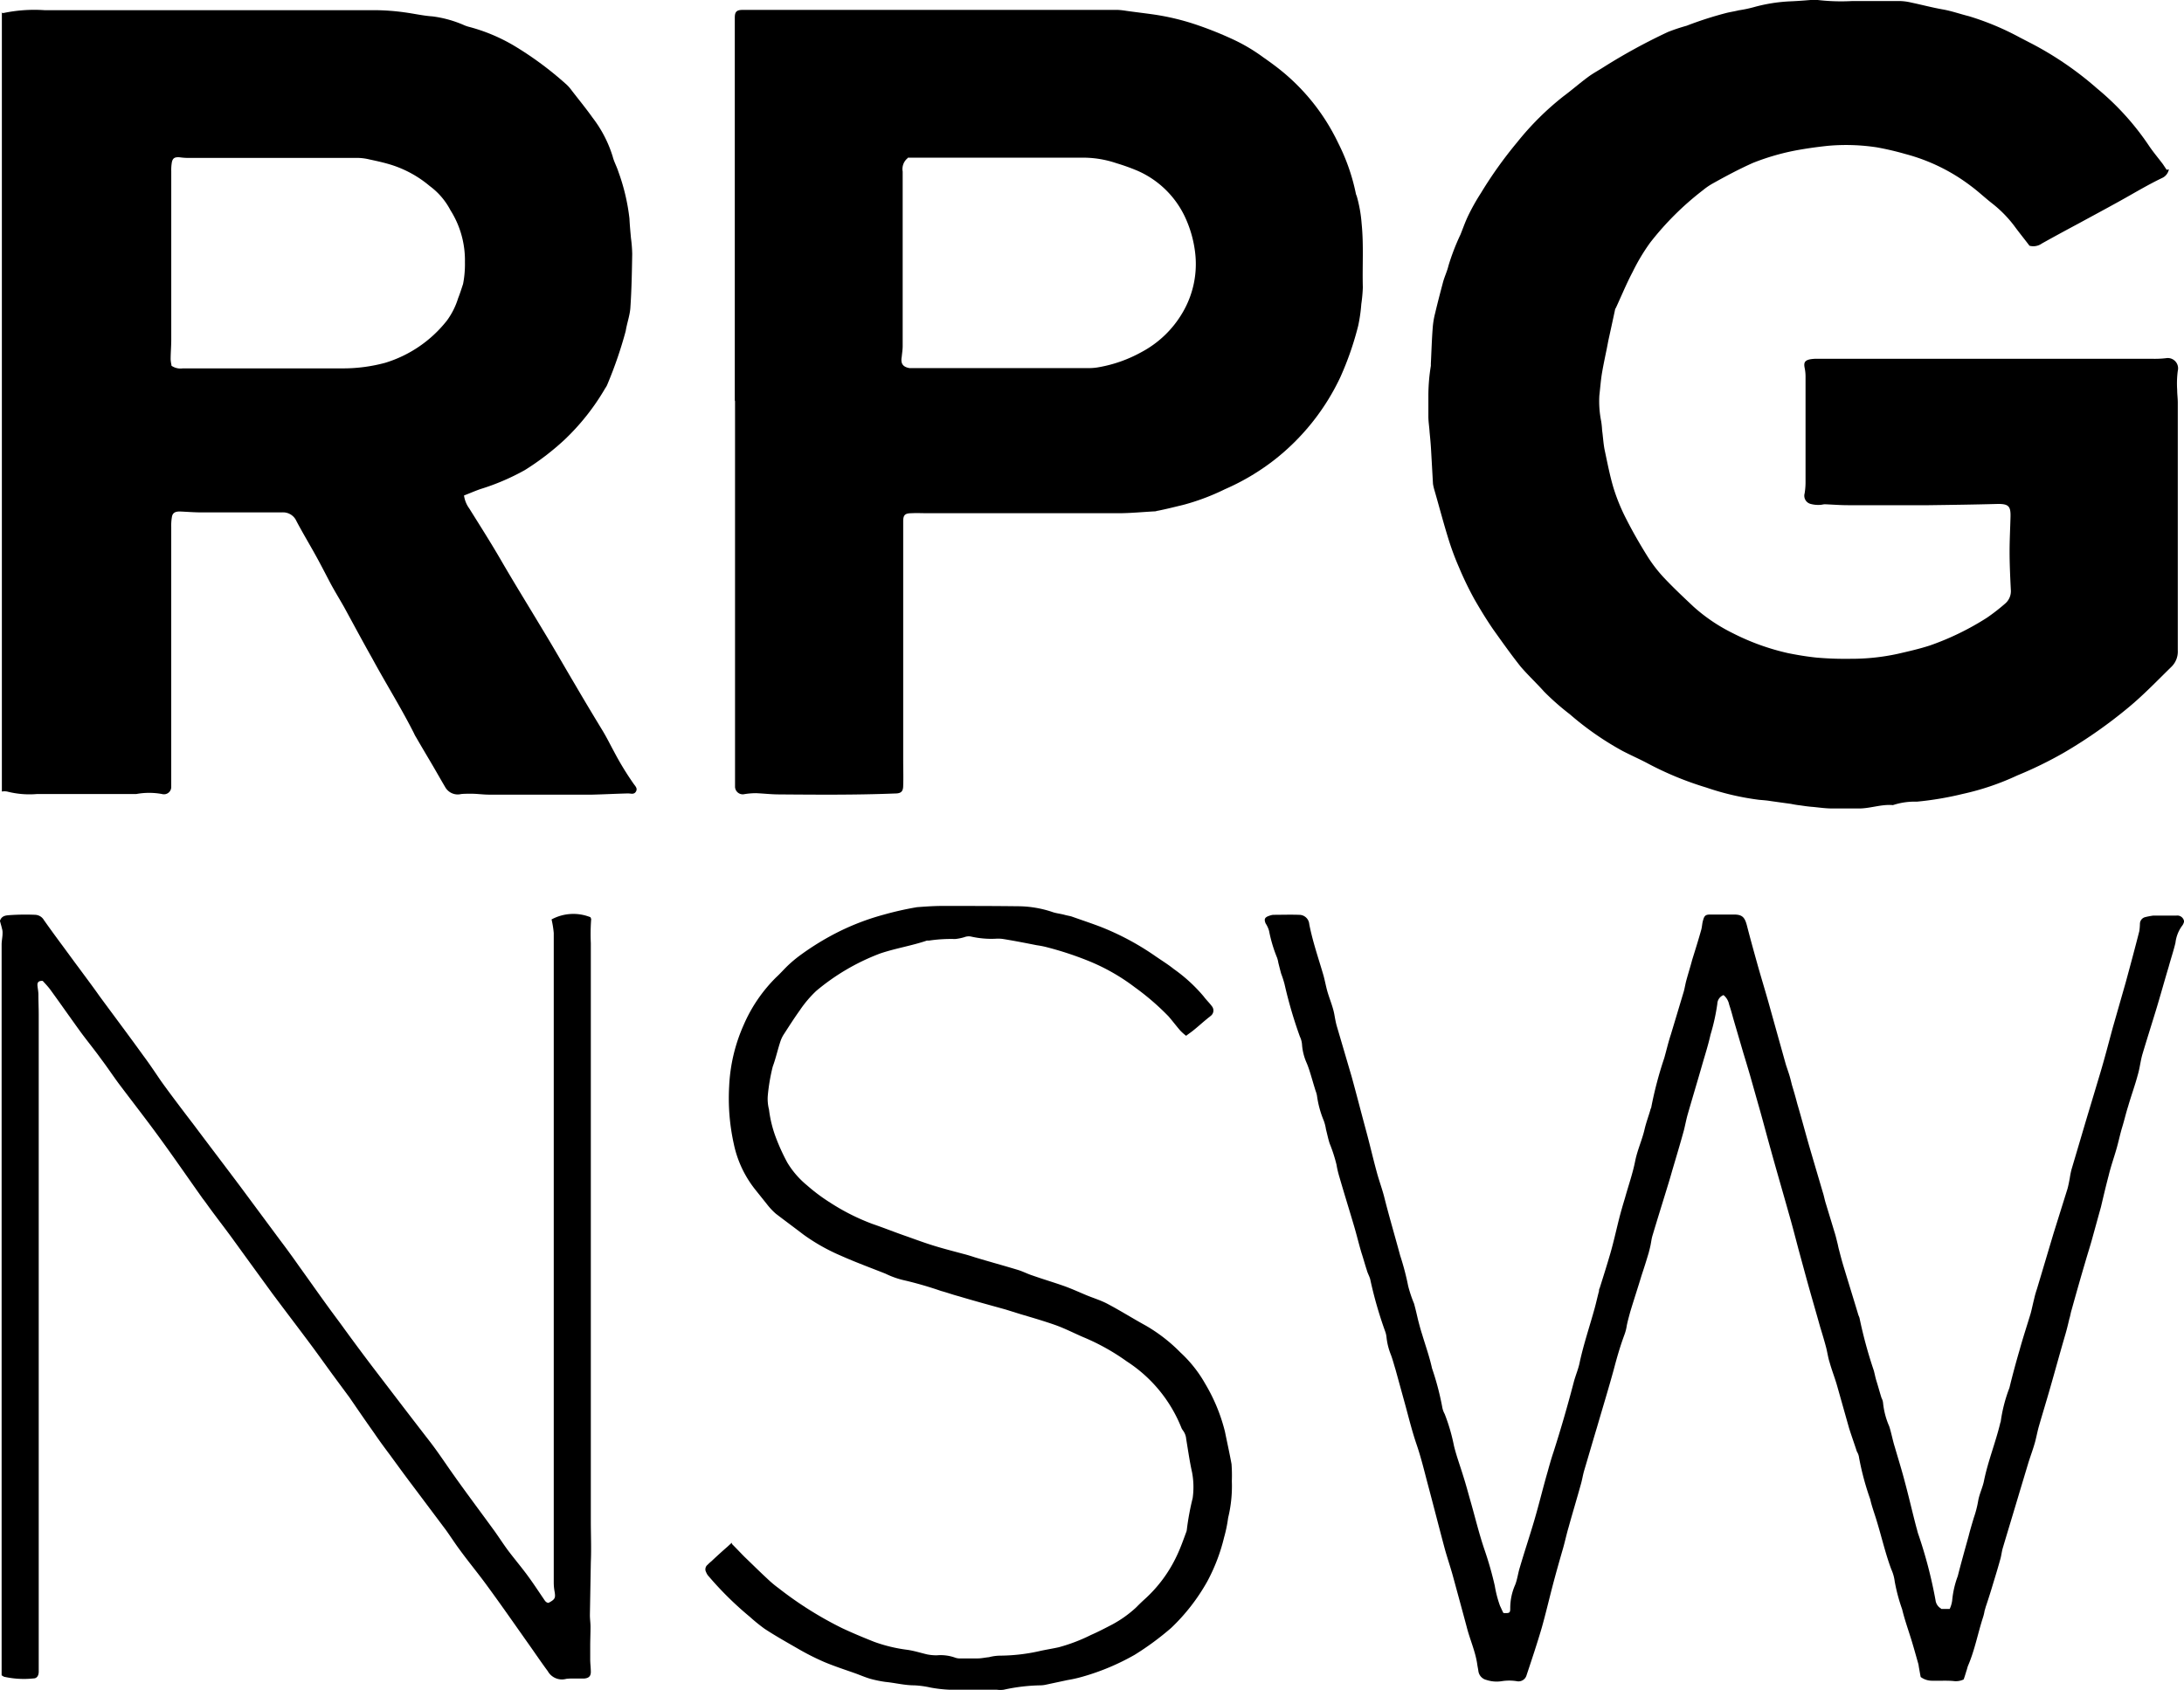 <?xml version="1.0" encoding="UTF-8"?>
<svg xmlns="http://www.w3.org/2000/svg" id="RPG.NSW_Black_Stacked" width="99.511" height="77.016" viewBox="0 0 99.511 77.016">
  <g id="Layer_1">
    <g id="Group_38" data-name="Group 38" transform="translate(0.07 0)">
      <path id="Path_72" data-name="Path 72" d="M-822.5-160.986h.1a6.858,6.858,0,0,1,1.859-.127h15.1a10.252,10.252,0,0,1,1.31.1c.422.056.845.155,1.268.183a5.242,5.242,0,0,1,1.394.38,1.469,1.469,0,0,0,.225.085,8.069,8.069,0,0,1,2.1.873,15.493,15.493,0,0,1,2.394,1.775,1.707,1.707,0,0,1,.211.239c.324.423.662.831.972,1.268a5.6,5.6,0,0,1,.916,1.775c.056.225.183.451.254.676a9.293,9.293,0,0,1,.507,2.141c.014.3.042.592.07.9a6.188,6.188,0,0,1,.056.718c-.014.817-.028,1.648-.085,2.465-.028.352-.155.69-.211,1.042a18.936,18.936,0,0,1-.831,2.423.761.761,0,0,1-.1.183,10.512,10.512,0,0,1-1.873,2.366,12.017,12.017,0,0,1-1.789,1.366,10.447,10.447,0,0,1-2,.859c-.254.084-.507.2-.775.3a1.313,1.313,0,0,0,.239.592c.493.789.986,1.563,1.451,2.366.62,1.07,1.268,2.113,1.9,3.169.507.831.986,1.676,1.479,2.507.394.676.8,1.352,1.211,2.028.2.324.366.662.549,1a13.393,13.393,0,0,0,.9,1.479c.07.1.183.2.113.338-.084.169-.239.1-.366.1-.549.014-1.085.042-1.634.056h-4.69c-.282,0-.549-.042-.831-.042-.155,0-.3,0-.451.014a.655.655,0,0,1-.718-.3c-.225-.38-.437-.761-.662-1.141s-.451-.761-.662-1.127a1.545,1.545,0,0,1-.113-.211c-.592-1.169-1.282-2.268-1.9-3.409-.437-.775-.859-1.563-1.282-2.338-.2-.352-.408-.69-.606-1.056-.239-.451-.465-.9-.718-1.352-.282-.507-.578-1-.845-1.507a.664.664,0,0,0-.662-.394h-3.648c-.338,0-.676-.028-1-.042-.211,0-.338.056-.366.268a2.342,2.342,0,0,0-.028.451V-125.7a.331.331,0,0,1-.422.31,3.261,3.261,0,0,0-1.169,0h-4.521a4.086,4.086,0,0,1-1.366-.113.682.682,0,0,0-.239,0v-35.523Zm7.733,16.071a.725.725,0,0,0,.521.127h7.31a7.378,7.378,0,0,0,1.916-.254,5.689,5.689,0,0,0,2.817-1.93,3.424,3.424,0,0,0,.507-1.014c.085-.211.155-.437.225-.648a4.713,4.713,0,0,0,.085-1,4.269,4.269,0,0,0-.662-2.366,3.219,3.219,0,0,0-.944-1.1,5.087,5.087,0,0,0-1.775-.972c-.324-.1-.648-.169-.972-.239a2.449,2.449,0,0,0-.549-.07h-7.62a2.733,2.733,0,0,1-.479-.028c-.211-.014-.31.028-.352.225a2.056,2.056,0,0,0-.028.408v7.676c0,.3-.028.606-.028.9a1.689,1.689,0,0,0,.042.282Z" transform="translate(822.5 161.577)"></path>
      <path id="Path_73" data-name="Path 73" d="M-327.252-156.681a.538.538,0,0,1-.31.394c-.648.31-1.254.676-1.887,1.028s-1.239.676-1.859,1.014c-.578.31-1.155.62-1.732.944a.669.669,0,0,1-.563.1c-.225-.3-.465-.592-.69-.9a5.539,5.539,0,0,0-1.028-1.042c-.324-.254-.62-.535-.944-.775a8.509,8.509,0,0,0-3-1.465,13.016,13.016,0,0,0-1.282-.3,9.271,9.271,0,0,0-2.254-.07c-.521.056-1.028.127-1.535.225a10.818,10.818,0,0,0-1.859.549c-.634.282-1.24.606-1.845.944a2.976,2.976,0,0,0-.437.3,13.366,13.366,0,0,0-2.409,2.394,9.1,9.1,0,0,0-.8,1.338c-.282.535-.507,1.085-.761,1.634a.211.211,0,0,0-.042.1c-.1.465-.2.93-.3,1.38-.028.141-.056.3-.085.437-.07.338-.141.676-.2,1.014s-.085.7-.127,1.07a4.629,4.629,0,0,0,.084,1.169,4.01,4.01,0,0,1,.042.408c.042.3.056.592.113.887.127.592.239,1.183.408,1.747a8.706,8.706,0,0,0,.578,1.409c.3.592.634,1.169.986,1.732a6.543,6.543,0,0,0,.718.93c.437.465.9.9,1.366,1.338a7.861,7.861,0,0,0,1.775,1.2,10.692,10.692,0,0,0,2.535.916c.422.085.845.155,1.268.2a15.157,15.157,0,0,0,1.592.056,9.831,9.831,0,0,0,2.127-.225c.493-.113.986-.225,1.465-.38a12.394,12.394,0,0,0,2.606-1.268,9.026,9.026,0,0,0,.817-.634.747.747,0,0,0,.268-.648c-.028-.577-.056-1.155-.056-1.732,0-.521.028-1.042.042-1.563.014-.493-.07-.62-.62-.606-1.028.028-2.056.042-3.1.056h-3.69c-.352,0-.69-.028-1.042-.042-.084,0-.155.028-.239.028a1.3,1.3,0,0,1-.408-.042.384.384,0,0,1-.282-.479,3.127,3.127,0,0,0,.042-.521v-4.8a1.914,1.914,0,0,0-.042-.408c-.042-.225,0-.324.225-.38a1.732,1.732,0,0,1,.38-.028H-328a4.46,4.46,0,0,0,.62-.028.47.47,0,0,1,.535.577,4.386,4.386,0,0,0-.028.859c0,.2.028.394.028.592v11.3a.967.967,0,0,1-.3.747c-.634.62-1.24,1.254-1.916,1.817A21.756,21.756,0,0,1-332-130.117a17.941,17.941,0,0,1-2.155,1.056,11.821,11.821,0,0,1-2.493.845,14.633,14.633,0,0,1-2.085.352,3.163,3.163,0,0,0-1.085.155h-.028c-.535-.042-1.042.169-1.578.155H-342.6c-.282,0-.577-.042-.859-.07-.2-.014-.394-.042-.578-.07-.141-.014-.3-.042-.437-.07-.31-.042-.62-.085-.916-.127-.169-.028-.338-.042-.521-.056a12.092,12.092,0,0,1-2.423-.563,14.755,14.755,0,0,1-2.718-1.127c-.352-.183-.732-.352-1.085-.535a13.634,13.634,0,0,1-2.409-1.676,11.517,11.517,0,0,1-1.169-1.028c-.352-.394-.732-.747-1.07-1.141-.437-.549-.845-1.127-1.254-1.7-.31-.451-.592-.916-.859-1.38a15.263,15.263,0,0,1-.7-1.451,12.265,12.265,0,0,1-.451-1.2c-.24-.761-.437-1.521-.662-2.3a2.25,2.25,0,0,1-.07-.3c-.028-.493-.056-1-.084-1.493-.014-.282-.042-.577-.07-.859-.014-.239-.056-.479-.056-.718v-.972a8.435,8.435,0,0,1,.113-1.338v-.1c.028-.549.042-1.085.085-1.634a3.761,3.761,0,0,1,.113-.676c.113-.479.239-.958.366-1.437.07-.239.183-.479.239-.718a10.234,10.234,0,0,1,.549-1.423c.113-.282.211-.563.338-.831a9.665,9.665,0,0,1,.592-1.056,19.084,19.084,0,0,1,1.648-2.31,12.948,12.948,0,0,1,2.113-2.1c.38-.282.732-.592,1.113-.873.225-.169.493-.31.732-.465a26.63,26.63,0,0,1,2.916-1.592,8.49,8.49,0,0,1,.845-.282,16.555,16.555,0,0,1,1.845-.592c.183-.042.366-.07.535-.113a5.775,5.775,0,0,0,.676-.141,7.433,7.433,0,0,1,1.676-.268c.352-.014.69-.042,1.028-.07h.141a9.369,9.369,0,0,0,1.662.056h2.127a2.447,2.447,0,0,1,.549.07c.479.1.944.225,1.423.31.408.07.8.211,1.2.31a12.386,12.386,0,0,1,2.352.986c.169.085.324.169.493.254a15.1,15.1,0,0,1,3,2.056,12.135,12.135,0,0,1,2.352,2.592c.2.3.437.578.648.859l.169.254Z" transform="translate(426.003 164.4)"></path>
      <path id="Path_74" data-name="Path 74" d="M-585.3-143.368v-17.48c0-.268.084-.352.366-.352h17.085a3.487,3.487,0,0,1,.38.042c.394.056.775.1,1.169.155a10.991,10.991,0,0,1,2.113.507,16.5,16.5,0,0,1,1.634.662,8.022,8.022,0,0,1,1.338.8c.183.127.38.268.563.408a9.512,9.512,0,0,1,2.845,3.493,9.153,9.153,0,0,1,.8,2.282.449.449,0,0,0,.042.127,6.152,6.152,0,0,1,.225,1.254c.1.972.028,1.944.056,2.916a6.947,6.947,0,0,1-.07.761,7.217,7.217,0,0,1-.141.986,14.1,14.1,0,0,1-.817,2.352,10.425,10.425,0,0,1-3,3.761,10.451,10.451,0,0,1-2.254,1.338,10.39,10.39,0,0,1-1.845.7c-.408.1-.8.2-1.211.282-.042,0-.084.028-.141.028-.549.028-1.113.085-1.662.085h-8.69c-.239,0-.493-.014-.732,0-.3,0-.38.085-.38.366v10.9c0,.38.014.761,0,1.141,0,.282-.1.366-.38.366-1.761.07-3.521.056-5.282.042-.352,0-.69-.042-1.042-.056a3.385,3.385,0,0,0-.521.042.353.353,0,0,1-.437-.324V-143.4h0Zm7.888-11.085a.64.64,0,0,0-.239.62v7.958c0,.155-.028.324-.042.479-.056.31.042.465.352.521h8.183a2.439,2.439,0,0,0,.451-.042,6.22,6.22,0,0,0,1.916-.676,4.744,4.744,0,0,0,1.887-1.8,4.361,4.361,0,0,0,.577-2.761,5.31,5.31,0,0,0-.479-1.648,4.287,4.287,0,0,0-2.155-2.071,9.3,9.3,0,0,0-.944-.338,4.734,4.734,0,0,0-1.606-.254h-7.916Z" transform="translate(618.71 161.651)"></path>
    </g>
    <g id="Group_39" data-name="Group 39" transform="translate(0 41.284)">
      <path id="Path_75" data-name="Path 75" d="M-382.973,163.235h.38a1.3,1.3,0,0,0,.113-.38,4.256,4.256,0,0,1,.254-1.113c.155-.606.324-1.211.493-1.817.07-.282.155-.563.239-.845a4.811,4.811,0,0,0,.2-.775c.056-.324.211-.62.268-.93.183-.887.521-1.718.732-2.592,0-.028.028-.07.028-.1a6.9,6.9,0,0,1,.394-1.521q.211-.866.465-1.732c.155-.563.338-1.113.507-1.676.056-.211.1-.437.155-.648a4.213,4.213,0,0,1,.127-.451c.254-.845.507-1.7.761-2.549l.634-2.028c.042-.155.07-.31.1-.465a3.725,3.725,0,0,1,.085-.423c.239-.8.479-1.62.718-2.423.2-.662.394-1.31.592-1.972s.38-1.366.563-2.042l.592-2.071c.211-.775.423-1.563.62-2.338a2.738,2.738,0,0,0,.028-.338.317.317,0,0,1,.239-.3,3.354,3.354,0,0,1,.366-.07h1.056a.312.312,0,0,1,.352.268.544.544,0,0,1-.07.169,1.621,1.621,0,0,0-.324.8c-.085.366-.211.732-.31,1.1-.2.662-.38,1.324-.578,1.972s-.408,1.31-.606,1.972c-.1.324-.127.662-.225.986-.127.479-.3.944-.437,1.423-.1.31-.169.62-.268.944s-.169.676-.268,1.014c-.113.394-.254.789-.352,1.2-.127.479-.239.958-.352,1.437l-.084.3-.338,1.225c-.084.3-.183.606-.268.9-.225.761-.437,1.507-.648,2.268-.042.127-.056.268-.1.394-.056.239-.113.479-.183.718-.239.817-.465,1.648-.7,2.465-.169.592-.352,1.183-.521,1.775-.056.211-.1.437-.155.648-.085.31-.2.62-.3.93-.155.521-.31,1.028-.465,1.549-.239.8-.479,1.592-.718,2.394-.042.155-.056.31-.1.465-.1.366-.211.732-.324,1.1-.1.338-.211.69-.324,1.028-.028.07-.042.155-.07.225a2.254,2.254,0,0,1-.07.3c-.239.732-.38,1.507-.69,2.225-.028.07-.042.155-.07.225-.042.141-.085.282-.127.394a.834.834,0,0,1-.479.07c-.338-.028-.676,0-1.014-.014a.857.857,0,0,1-.465-.169c-.028-.141-.056-.31-.085-.465a.988.988,0,0,0-.042-.2c-.1-.352-.2-.718-.31-1.07-.141-.451-.3-.9-.408-1.352a8.02,8.02,0,0,1-.338-1.268,1.879,1.879,0,0,0-.155-.549c-.268-.718-.437-1.465-.662-2.2-.1-.338-.225-.662-.3-1a12.44,12.44,0,0,1-.507-1.887.675.675,0,0,0-.1-.282c-.113-.352-.239-.7-.352-1.056l-.549-1.944c-.1-.352-.239-.7-.338-1.056-.07-.211-.1-.437-.155-.662-.085-.324-.183-.648-.282-.972-.2-.718-.408-1.423-.606-2.141l-.38-1.394c-.141-.535-.282-1.085-.437-1.62-.268-.958-.549-1.916-.817-2.887-.183-.648-.352-1.3-.535-1.944-.141-.493-.282-1-.423-1.493-.1-.338-.2-.676-.3-1-.155-.535-.31-1.056-.465-1.592-.056-.211-.113-.408-.183-.62a.734.734,0,0,0-.254-.423.438.438,0,0,0-.282.394,9.28,9.28,0,0,1-.31,1.408c-.1.451-.239.887-.366,1.324-.225.789-.465,1.578-.69,2.366-.056.211-.1.437-.155.662-.169.62-.352,1.225-.535,1.845-.056.2-.113.394-.169.577-.24.789-.493,1.592-.732,2.394-.042.141-.056.282-.085.423s-.056.239-.085.352c-.1.338-.211.69-.324,1.028-.169.563-.352,1.113-.521,1.676-.056.211-.113.408-.155.62a2.025,2.025,0,0,1-.1.394c-.2.535-.352,1.07-.493,1.606-.239.873-.507,1.747-.761,2.62-.2.662-.394,1.338-.592,2-.056.2-.085.394-.141.592-.183.662-.38,1.31-.563,1.972-.1.338-.169.676-.268,1.014-.155.535-.31,1.085-.451,1.62-.169.648-.324,1.31-.507,1.958-.211.718-.451,1.437-.69,2.155a.382.382,0,0,1-.451.268,2.177,2.177,0,0,0-.676,0,1.488,1.488,0,0,1-.7-.056.48.48,0,0,1-.366-.394c-.014-.113-.042-.225-.056-.338-.085-.577-.338-1.127-.479-1.69-.211-.789-.423-1.563-.634-2.338-.113-.408-.254-.817-.366-1.225-.268-1-.521-2-.789-3-.155-.592-.3-1.183-.493-1.747s-.338-1.141-.493-1.718l-.465-1.69c-.07-.225-.127-.451-.211-.676a2.948,2.948,0,0,1-.2-.789,1.128,1.128,0,0,0-.07-.3,18.573,18.573,0,0,1-.662-2.3c-.028-.169-.127-.31-.169-.479-.084-.254-.155-.521-.239-.775-.127-.423-.225-.845-.352-1.268-.211-.718-.437-1.437-.648-2.169a4.5,4.5,0,0,1-.141-.592,6.91,6.91,0,0,0-.31-.958c-.07-.211-.113-.437-.169-.648a2.025,2.025,0,0,0-.1-.394,4.563,4.563,0,0,1-.31-1.141,1.034,1.034,0,0,0-.056-.2c-.1-.31-.183-.62-.282-.93-.042-.127-.085-.254-.141-.38a2.5,2.5,0,0,1-.2-.789,1.018,1.018,0,0,0-.1-.394,20.274,20.274,0,0,1-.7-2.394,4.761,4.761,0,0,0-.155-.479c-.042-.155-.085-.324-.127-.493a1.318,1.318,0,0,0-.056-.225,6.426,6.426,0,0,1-.366-1.225,1.205,1.205,0,0,0-.155-.338c-.084-.2-.042-.282.169-.352a.743.743,0,0,1,.169-.042c.394,0,.789-.014,1.183,0a.459.459,0,0,1,.465.423c.155.8.423,1.563.648,2.338.07.254.113.507.183.747s.169.493.239.732a2.788,2.788,0,0,1,.085.366c.028.155.056.31.1.465.225.761.451,1.535.676,2.3.225.817.437,1.648.662,2.479.169.62.31,1.24.479,1.859.1.38.239.747.338,1.127.225.9.493,1.8.732,2.69a11.948,11.948,0,0,1,.366,1.394,5.96,5.96,0,0,0,.268.8c.07.254.127.507.183.747.056.211.113.437.183.648.155.521.338,1.028.451,1.549a12.451,12.451,0,0,1,.465,1.761.99.99,0,0,0,.113.324,8.564,8.564,0,0,1,.423,1.451c.113.465.282.916.423,1.38.113.352.211.718.31,1.07.225.775.408,1.563.676,2.338a15.719,15.719,0,0,1,.451,1.592,5.157,5.157,0,0,0,.239.916c.056.113.1.225.155.324.268.014.31,0,.31-.2a2.627,2.627,0,0,1,.225-1.085c.1-.254.127-.521.211-.789.211-.718.451-1.437.662-2.155s.394-1.479.606-2.211c.085-.31.169-.606.268-.9q.507-1.585.93-3.211c.085-.31.211-.592.268-.9.183-.831.451-1.62.676-2.437.07-.254.127-.521.2-.789a.209.209,0,0,1,.028-.127c.169-.535.338-1.07.493-1.606.141-.493.254-1,.38-1.507.085-.338.183-.676.282-1,.155-.563.352-1.113.465-1.69.1-.493.31-.944.423-1.423.07-.31.183-.606.268-.9,0-.042.042-.085.042-.127a17.464,17.464,0,0,1,.592-2.24c.1-.352.183-.718.3-1.07.2-.662.394-1.31.592-1.972.042-.155.07-.338.113-.493.084-.31.183-.62.268-.944.141-.451.282-.9.408-1.352.042-.141.042-.3.085-.437.056-.211.113-.268.324-.268h1.085c.38,0,.493.127.592.507.155.606.324,1.211.493,1.817.155.549.324,1.1.479,1.648l.507,1.817c.1.352.2.718.3,1.07l.127.38c.056.169.1.352.141.521.085.282.169.563.24.845.2.676.38,1.366.577,2.042s.394,1.338.592,2.014c.056.169.085.352.141.521.127.423.254.831.38,1.254.056.169.1.352.141.521.028.1.042.2.07.3.07.268.141.549.225.817.211.7.437,1.423.648,2.127.014.07.056.127.07.2a20.535,20.535,0,0,0,.648,2.38c.042.155.07.31.113.451.085.268.155.535.239.8a.6.6,0,0,1,.07.225,3.539,3.539,0,0,0,.282,1.07c.1.31.155.634.254.944.155.535.324,1.07.465,1.62.183.676.338,1.366.521,2.056.028.085.042.169.07.254a20.758,20.758,0,0,1,.8,3.056.505.505,0,0,0,.239.366Z" transform="translate(471.428 -131.192)"></path>
      <path id="Path_76" data-name="Path 76" d="M-823,131.637c.085-.239.282-.239.451-.254a10.535,10.535,0,0,1,1.155-.014.481.481,0,0,1,.394.239c.268.38.535.746.817,1.127s.535.732.8,1.085c.31.423.62.831.916,1.254.662.9,1.338,1.8,2,2.718.253.338.479.676.718,1.028.113.169.239.338.352.493.394.535.8,1.07,1.2,1.592.718.958,1.437,1.9,2.155,2.859l1.817,2.451c.3.394.592.8.873,1.2.437.606.859,1.211,1.3,1.817.254.352.521.7.775,1.056.493.676.986,1.338,1.493,2,.775,1.014,1.549,2.028,2.324,3.028.352.451.662.916.986,1.38.662.944,1.352,1.859,2.028,2.789.211.3.409.606.62.887.31.408.634.789.93,1.2.225.31.437.634.648.944.07.1.113.2.239.211.3-.155.324-.225.282-.493a2.29,2.29,0,0,1-.042-.437V132.2a4.372,4.372,0,0,0-.1-.62,2.089,2.089,0,0,1,1.775-.1c0,.028.042.07.028.113a9.041,9.041,0,0,0-.014,1.07v26.325c0,.634.028,1.254,0,1.887q-.021,1.2-.042,2.409c0,.183.028.352.028.535,0,.3-.014.592-.014.873v.606c0,.2.028.38.028.578s-.1.282-.3.3h-.507a2.284,2.284,0,0,0-.31.014.739.739,0,0,1-.845-.352c-.282-.38-.549-.775-.817-1.155-.648-.916-1.282-1.831-1.944-2.733-.408-.563-.845-1.085-1.254-1.648-.211-.282-.408-.592-.62-.887l-1.521-2.028c-.352-.465-.69-.93-1.028-1.394-.254-.338-.493-.662-.732-1.014-.38-.535-.746-1.07-1.113-1.606l-.718-.972c-.352-.479-.7-.972-1.057-1.451-.577-.775-1.169-1.549-1.747-2.324l-1.014-1.394-.888-1.225c-.324-.437-.648-.859-.972-1.3-.1-.141-.2-.282-.3-.408-.69-.972-1.366-1.958-2.07-2.916-.578-.789-1.183-1.563-1.775-2.352-.268-.366-.521-.747-.789-1.1-.324-.451-.676-.873-1-1.324-.437-.606-.859-1.211-1.3-1.817-.113-.155-.254-.3-.352-.408-.211-.014-.253.085-.239.225s.042.268.042.408c0,.3.014.592.014.887v29.959c0,.183-.084.31-.239.31a4.1,4.1,0,0,1-1.31-.07c-.042,0-.084-.042-.141-.07V132.722c0-.169.042-.338.042-.507a.622.622,0,0,0-.028-.225c-.028-.127-.07-.254-.1-.38Z" transform="translate(823 -130.961)"></path>
      <path id="Path_77" data-name="Path 77" d="M-593.613,157.786c.225.225.394.408.578.592.338.324.676.662,1.028.986a5.029,5.029,0,0,0,.521.437,16.592,16.592,0,0,0,2.888,1.817c.479.225.958.423,1.451.62a6.928,6.928,0,0,0,1.507.366c.31.042.62.141.916.211a2.291,2.291,0,0,0,.437.042,1.959,1.959,0,0,1,.859.113.659.659,0,0,0,.24.028h.775c.169,0,.338-.042.507-.056a2.094,2.094,0,0,1,.507-.07,8.412,8.412,0,0,0,1.873-.225c.268-.056.535-.1.789-.155a7.816,7.816,0,0,0,1.479-.563c.324-.141.648-.31.972-.479a5.261,5.261,0,0,0,1.07-.761c.127-.127.254-.254.394-.38a6.212,6.212,0,0,0,1.479-2c.169-.352.3-.732.437-1.1a.608.608,0,0,0,.014-.07,12,12,0,0,1,.268-1.451,3.622,3.622,0,0,0-.028-1.169c-.113-.507-.183-1.014-.268-1.521a.738.738,0,0,0-.141-.38.787.787,0,0,1-.07-.113,6.438,6.438,0,0,0-2.493-3.042,9.929,9.929,0,0,0-2-1.113c-.423-.183-.831-.394-1.268-.549-.521-.183-1.056-.338-1.578-.493l-.676-.211c-.718-.2-1.437-.394-2.141-.606-.268-.07-.535-.169-.8-.239a16.927,16.927,0,0,0-1.648-.479,3.9,3.9,0,0,1-.887-.31c-.676-.268-1.366-.521-2.028-.817a8.813,8.813,0,0,1-1.7-.958c-.423-.324-.845-.634-1.268-.958a2.994,2.994,0,0,1-.408-.437l-.507-.634a4.967,4.967,0,0,1-1-2.113,9.6,9.6,0,0,1-.211-2.62,7.7,7.7,0,0,1,.662-2.8,6.9,6.9,0,0,1,1.479-2.169c.2-.183.38-.394.577-.577a5.853,5.853,0,0,1,.549-.451,12.3,12.3,0,0,1,1.282-.817,11.137,11.137,0,0,1,2.507-1.014,14.476,14.476,0,0,1,1.507-.338c.38-.028.76-.056,1.155-.056,1.141,0,2.282,0,3.423.014a4.977,4.977,0,0,1,1.563.254c.183.07.394.085.592.141.1.028.2.042.3.07.437.155.873.3,1.31.465a12.15,12.15,0,0,1,2.465,1.31c.3.211.606.394.887.62a7.191,7.191,0,0,1,1.366,1.254c.113.155.253.282.366.437a.306.306,0,0,1-.056.451c-.042.042-.113.085-.155.127-.211.169-.408.352-.62.521-.1.084-.211.155-.338.254a2.286,2.286,0,0,1-.268-.239c-.183-.211-.352-.437-.535-.648a11.523,11.523,0,0,0-1.535-1.324,9.153,9.153,0,0,0-2.169-1.225,15.062,15.062,0,0,0-1.859-.606,3.993,3.993,0,0,0-.437-.085c-.507-.1-1.014-.2-1.521-.282a1.626,1.626,0,0,0-.366-.014,4.2,4.2,0,0,1-1.113-.1.546.546,0,0,0-.3.028,2.247,2.247,0,0,1-.423.085,6.675,6.675,0,0,0-1.183.07h-.1c-.7.239-1.437.352-2.141.592a10.025,10.025,0,0,0-2.9,1.7,5.257,5.257,0,0,0-.761.9c-.253.352-.493.732-.732,1.1a1.408,1.408,0,0,0-.141.3c-.127.38-.211.775-.352,1.155a8.686,8.686,0,0,0-.225,1.324,1.972,1.972,0,0,0,.056.634,5.486,5.486,0,0,0,.338,1.338,9.231,9.231,0,0,0,.493,1.07,4.011,4.011,0,0,0,.9,1.042,8.232,8.232,0,0,0,1.056.789,9.911,9.911,0,0,0,1.93.972c.535.183,1.056.394,1.592.577.394.141.775.282,1.183.408.451.141.9.254,1.366.38.169.042.352.1.521.155.662.2,1.324.38,1.972.577.225.07.437.183.662.254.479.169.958.31,1.437.479.352.127.69.282,1.028.423.31.127.634.225.93.38.592.31,1.169.676,1.761,1a7.406,7.406,0,0,1,1.578,1.225,5.839,5.839,0,0,1,1.127,1.423,8.031,8.031,0,0,1,.9,2.183c.1.493.211.986.3,1.479a7.1,7.1,0,0,1,.014.775,6.111,6.111,0,0,1-.169,1.676,6.206,6.206,0,0,1-.183.887,8.373,8.373,0,0,1-.761,2,8.968,8.968,0,0,1-1.648,2.127,12.962,12.962,0,0,1-1.662,1.225,10.666,10.666,0,0,1-2.38,1,6.065,6.065,0,0,1-.69.155c-.324.07-.662.141-.986.211a1.239,1.239,0,0,1-.239.028,8.381,8.381,0,0,0-1.676.2,1.14,1.14,0,0,1-.31,0H-583.7a6.143,6.143,0,0,1-.873-.1,4.352,4.352,0,0,0-.732-.1c-.451,0-.873-.113-1.31-.155a5.443,5.443,0,0,1-.69-.141c-.239-.07-.465-.169-.7-.254-.479-.169-.958-.324-1.423-.521a11.351,11.351,0,0,1-1.169-.592c-.521-.3-1.042-.592-1.535-.916a8.209,8.209,0,0,1-.676-.549,15.208,15.208,0,0,1-1.859-1.831.59.59,0,0,1-.127-.2.264.264,0,0,1,.07-.338,1.69,1.69,0,0,1,.169-.155c.211-.2.423-.394.648-.592.085-.07.155-.141.282-.254Z" transform="translate(626.967 -128.7)"></path>
    </g>
  </g>
</svg>
